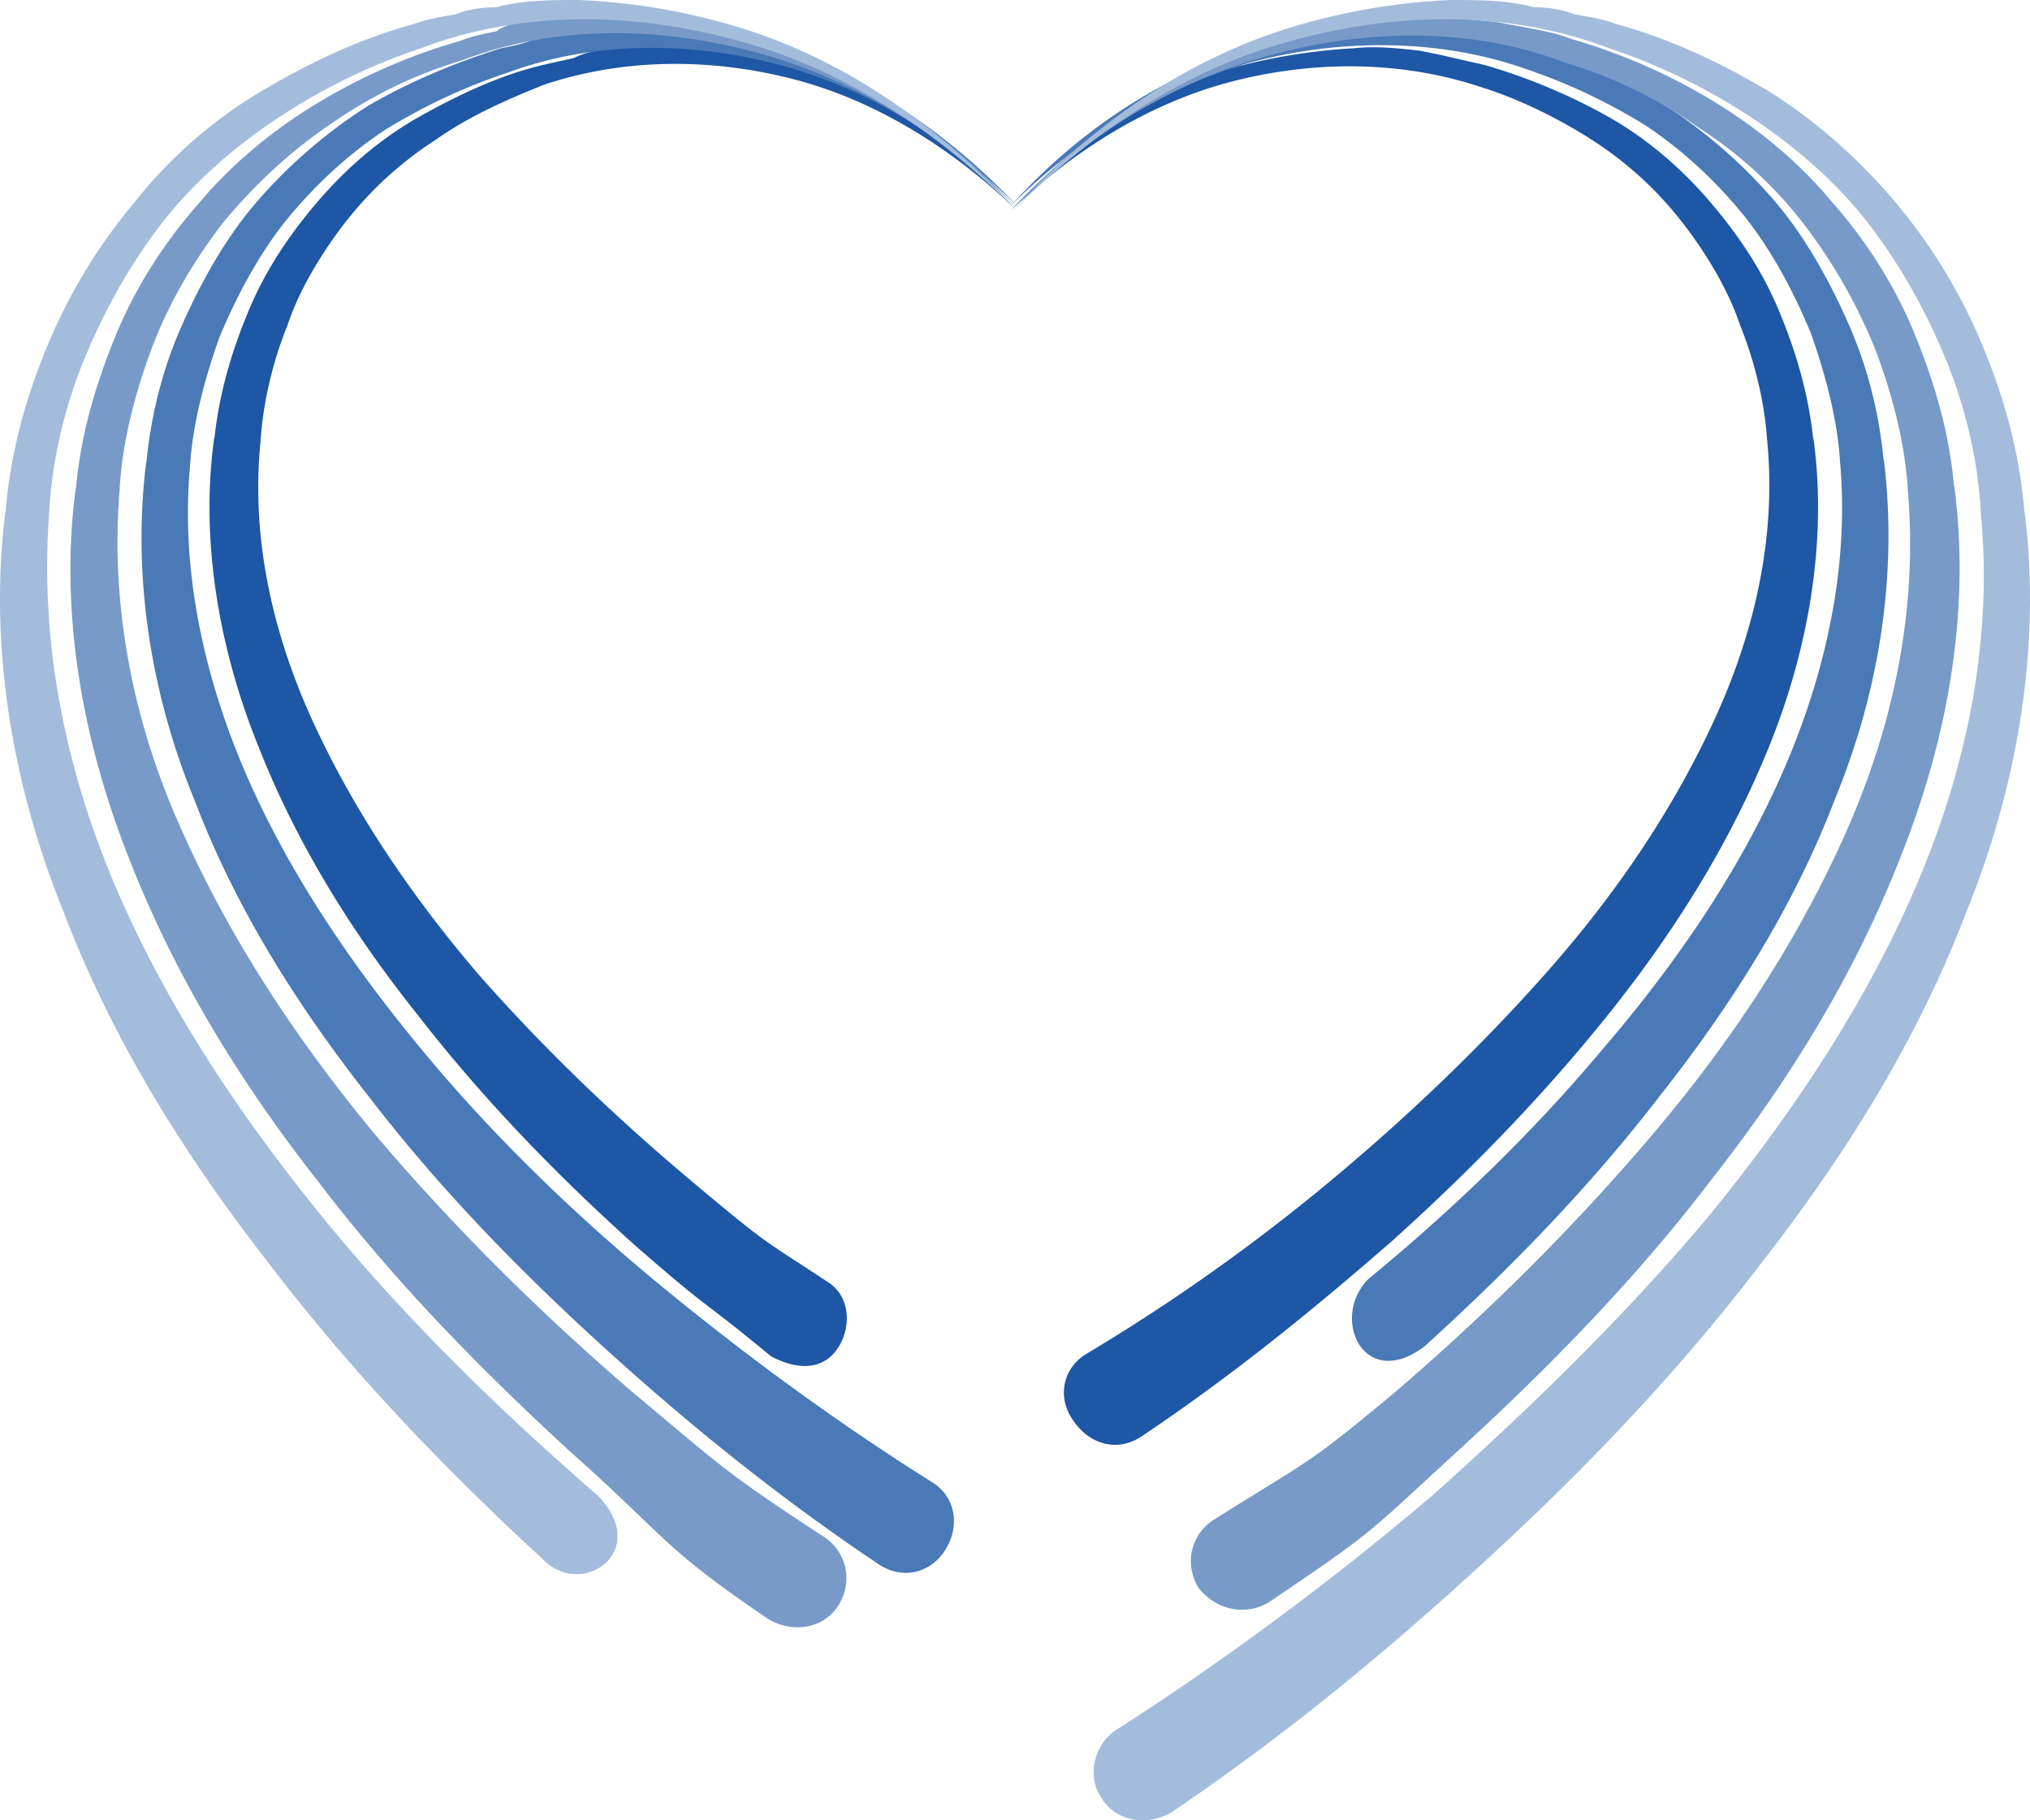 <svg width="145" height="130" fill="none" xmlns="http://www.w3.org/2000/svg"><path d="M55.057 96.848c-5.207-4.308-3.992-2.93-9.72-7.927-5.554-4.997-10.76-10.34-15.447-16.371-4.686-5.86-8.678-12.235-11.455-19.3-2.777-6.894-4.165-14.649-3.124-22.059v.173c.347-3.275 1.215-6.204 2.43-9.134 1.215-2.93 2.95-5.514 5.033-7.927 2.083-2.413 4.513-4.48 7.29-6.031 2.777-1.551 5.727-2.93 8.678-3.62.694-.172 1.562-.344 2.256-.516.695-.345 1.562-.517 2.257-.69 1.562-.172 3.124-.344 4.686-.172 3.124.172 6.248.69 9.199 1.551 5.9 1.896 11.108 5.515 15.273 9.995-4.339-4.136-9.72-7.582-15.62-9.133-5.902-1.551-12.15-1.551-17.877.344-2.604 1.034-5.38 2.24-7.81 3.964a25.96 25.96 0 00-6.423 5.86c-1.735 2.24-3.297 4.824-4.165 7.41-1.041 2.584-1.736 5.514-1.91 8.271-.694 6.893.869 13.786 3.82 20.162 2.95 6.377 6.942 12.236 11.628 17.75 4.686 5.342 9.893 10.34 15.447 14.993 5.554 4.653 4.86 3.963 9.546 7.065 1.735 1.034 1.735 3.274.868 4.653-1.042 1.723-2.951 1.723-4.86.69.173 0 .173 0 0 0z" fill="#1D57A5"/><path d="M62.694 111.669c-6.943-4.653-13.365-9.823-19.44-15.338C37.18 90.817 31.453 84.958 26.42 78.41c-5.033-6.376-9.546-13.441-12.497-21.196-3.124-7.583-4.512-16.027-3.47-24.298v.172c.346-3.619 1.214-6.893 2.603-9.995 1.388-3.102 3.124-6.204 5.38-8.789a36.469 36.469 0 017.81-6.72c2.951-1.724 6.249-3.103 9.546-4.136.868-.173 1.736-.345 2.43-.69l2.604-.517c1.735-.172 3.47-.344 5.206-.172 3.472.172 6.77.69 10.067 1.723 6.422 2.068 12.15 6.204 16.662 11.03-4.686-4.654-10.587-8.445-17.009-10.168-6.422-1.723-13.364-1.723-19.439.517a41.39 41.39 0 00-8.852 4.136c-2.603 1.723-5.033 3.963-7.116 6.548-1.909 2.413-3.47 5.342-4.686 8.272-1.041 2.93-1.909 6.204-2.083 9.133-.694 7.583 1.042 15.337 4.166 22.403 3.124 7.065 7.637 13.614 12.67 19.645 5.033 6.032 10.76 11.546 16.835 16.544 6.075 4.997 12.67 9.823 19.266 13.958 1.736 1.034 2.083 3.102 1.041 4.826-1.041 1.723-3.124 2.24-4.86 1.034z" fill="#4A79B7"/><path d="M54.883 115.632c-7.636-5.17-7.29-5.859-13.885-11.718-6.595-6.032-12.843-12.408-18.224-19.473-5.554-7.066-10.24-14.648-13.538-23.092C5.94 53.077 4.203 43.77 5.418 34.81v.173c.347-3.964 1.389-7.41 2.777-10.857 1.389-3.447 3.471-6.72 5.901-9.478 2.43-2.93 5.38-5.342 8.505-7.238a41.907 41.907 0 0110.24-4.48c.868-.345 1.736-.517 2.603-.69.695-.517 1.736-.689 2.604-.861 1.909-.173 3.645-.345 5.554-.345 3.645.172 7.463.69 10.934 1.896 7.116 2.24 13.191 6.72 18.05 11.89C67.38 9.65 61.133 5.687 54.19 3.791c-6.942-1.895-14.406-2.068-21.175.517-3.47 1.034-6.595 2.585-9.545 4.653-2.777 1.896-5.38 4.308-7.637 7.065-2.083 2.758-3.819 5.687-5.034 8.962-1.214 3.274-2.082 6.72-2.256 9.995-.694 8.444 1.042 16.888 4.513 24.47 3.471 7.755 8.157 14.82 13.711 21.541 5.554 6.549 11.629 12.58 18.224 18.267 6.596 5.515 6.77 5.859 13.885 10.512 1.562 1.034 2.083 3.102 1.042 4.825-1.042 1.724-3.298 2.068-5.034 1.034z" fill="#779AC9"/><path d="M38.742 111.324c-7.116-6.549-13.711-13.442-19.612-21.196C13.228 82.545 8.022 74.273 4.55 65.14.906 56.179-.83 46.184.385 36.534v.172c.347-4.308 1.388-8.1 2.95-11.89a39.222 39.222 0 016.249-10.34 33.125 33.125 0 019.025-7.928c3.471-2.067 7.116-3.79 10.934-4.825.868-.344 1.91-.517 2.95-.689.869-.345 1.91-.517 2.951-.517C37.354 0 39.436 0 41.345 0c3.992.172 7.984.862 11.803 2.068C60.784 4.48 67.38 9.306 72.587 14.993 67.033 9.477 60.437 4.998 52.8 2.93 45.337.862 37.354.69 30.064 3.447a43.348 43.348 0 00-10.24 4.997c-3.124 2.068-6.075 4.653-8.331 7.582-2.257 2.93-4.166 6.377-5.554 9.823-1.389 3.447-2.256 7.238-2.43 10.857-.694 9.306 1.215 18.439 4.86 26.883 3.645 8.444 8.851 16.199 14.753 23.437 5.9 7.237 12.67 13.786 19.612 19.817 3.818 3.964-1.215 7.411-3.992 4.481z" fill="#A4BCDB"/><path d="M81.612 102.535c6.422-4.308 12.15-8.961 17.877-13.959 5.554-4.997 10.761-10.34 15.447-16.198 4.686-5.86 8.678-12.236 11.455-19.129 2.777-6.893 4.166-14.648 3.124-22.058v.173c-.347-3.275-1.215-6.204-2.43-9.134-1.215-2.93-2.95-5.514-5.033-7.927-2.083-2.413-4.513-4.48-7.29-6.031a42.036 42.036 0 00-8.678-3.62c-.694-.172-1.562-.344-2.256-.516a56.694 56.694 0 00-2.43-.517c-1.562-.173-3.124-.345-4.686-.173-3.124.173-6.248.69-9.199 1.551-5.9 1.896-11.108 5.515-15.273 9.995 4.339-4.136 9.72-7.582 15.62-9.133 5.901-1.55 12.15-1.55 17.877.345 2.777.861 5.554 2.24 7.984 3.79a25.967 25.967 0 016.422 5.86c1.736 2.24 3.298 4.825 4.165 7.41 1.042 2.585 1.736 5.515 1.91 8.1.694 6.893-.868 13.786-3.819 20.162-2.95 6.376-6.942 12.235-11.628 17.577-4.687 5.343-9.893 10.34-15.448 14.993a137.592 137.592 0 01-17.703 12.58c-1.735 1.034-2.083 3.102-1.041 4.653 1.215 1.895 3.297 2.412 5.033 1.206 0 .172 0 .172 0 0z" fill="#1D57A5"/><path d="M101.745 96.16c6.075-5.515 11.803-11.375 16.836-17.923 5.033-6.376 9.546-13.442 12.496-21.196 3.125-7.583 4.513-16.027 3.472-24.299v.173c-.347-3.62-1.215-6.893-2.604-9.995-1.388-3.102-3.124-6.204-5.38-8.79a36.478 36.478 0 00-7.811-6.72c-2.95-1.723-6.248-3.102-9.545-4.136-.868-.172-1.736-.344-2.43-.69l-2.604-.516c-1.735-.172-3.471-.345-5.207-.172-3.47.172-6.769.689-10.066 1.723C82.48 5.687 76.752 9.65 72.24 14.648 76.926 9.995 82.827 6.376 89.249 4.48c6.422-1.724 13.364-1.724 19.439.344a41.396 41.396 0 018.852 4.136c2.603 1.723 5.033 3.964 7.116 6.548 1.909 2.413 3.471 5.343 4.686 8.272 1.041 2.93 1.909 6.204 2.083 9.134.694 7.582-1.042 15.337-4.166 22.402-3.124 7.066-7.637 13.614-12.67 19.473-5.033 6.032-10.761 11.546-16.836 16.544-2.777 2.757-.347 8.1 3.992 4.825z" fill="#4A79B7"/><path d="M90.637 114.426c7.637-5.17 6.77-4.653 13.365-10.684 6.595-6.032 12.843-12.408 18.224-19.474 5.554-7.065 10.24-14.647 13.538-23.092 3.297-8.271 5.033-17.405 3.818-26.538v.172c-.347-3.963-1.389-7.41-2.777-10.856-1.389-3.447-3.471-6.721-5.901-9.478-2.43-2.93-5.381-5.343-8.505-7.238a41.902 41.902 0 00-10.24-4.48c-.868-.345-1.736-.518-2.603-.69-.868-.172-1.91-.345-2.777-.517-1.91-.172-3.645-.345-5.554-.345-3.645.173-7.463.69-10.935 1.896-7.116 2.24-13.19 6.72-18.05 11.89 5.207-5.17 11.455-9.133 18.397-11.028 6.943-1.896 14.406-2.068 21.175.517 3.471 1.034 6.595 2.584 9.546 4.652a29.774 29.774 0 017.637 7.066c2.082 2.757 3.818 5.859 5.033 8.96 1.215 3.275 2.083 6.722 2.256 9.996.695 8.444-1.041 16.716-4.512 24.47-3.472 7.755-8.158 14.82-13.712 21.37-5.554 6.548-11.628 12.58-18.224 18.266-6.595 5.514-6.075 4.825-13.19 9.306-1.563 1.034-2.083 3.102-1.042 4.825 1.215 1.551 3.298 2.068 5.033 1.034z" fill="#779AC9"/><path d="M83.695 129.418c8.157-5.514 15.447-11.546 22.563-18.094 7.116-6.549 13.711-13.442 19.612-21.196 5.901-7.583 11.108-15.855 14.58-24.988 3.644-8.961 5.38-18.956 4.165-28.606v.172c-.347-4.308-1.388-8.1-2.951-11.89a39.205 39.205 0 00-6.248-10.34c-2.603-3.102-5.727-5.86-9.025-7.928-3.471-2.067-7.116-3.79-10.934-4.825-.868-.344-1.91-.517-2.951-.689-.868-.345-1.909-.517-2.951-.517C107.646 0 105.563 0 103.654 0a45.843 45.843 0 00-11.802 2.068C84.215 4.48 77.62 9.306 72.413 14.993 77.967 9.477 84.563 4.998 92.2 2.93c7.463-2.068 15.447-2.24 22.737.517a43.341 43.341 0 0110.24 4.997c3.124 2.068 6.075 4.653 8.331 7.582 2.256 2.93 4.166 6.377 5.554 9.823 1.389 3.447 2.256 7.238 2.43 10.857.868 9.133-1.041 18.267-4.686 26.71-3.645 8.445-8.852 16.2-14.753 23.437-6.075 7.238-12.844 13.787-19.786 19.99-7.116 6.032-14.753 11.719-22.563 16.716-1.562 1.034-2.083 3.274-1.042 4.825 1.042 1.724 3.298 2.068 5.034 1.034z" fill="#A4BCDB"/></svg>